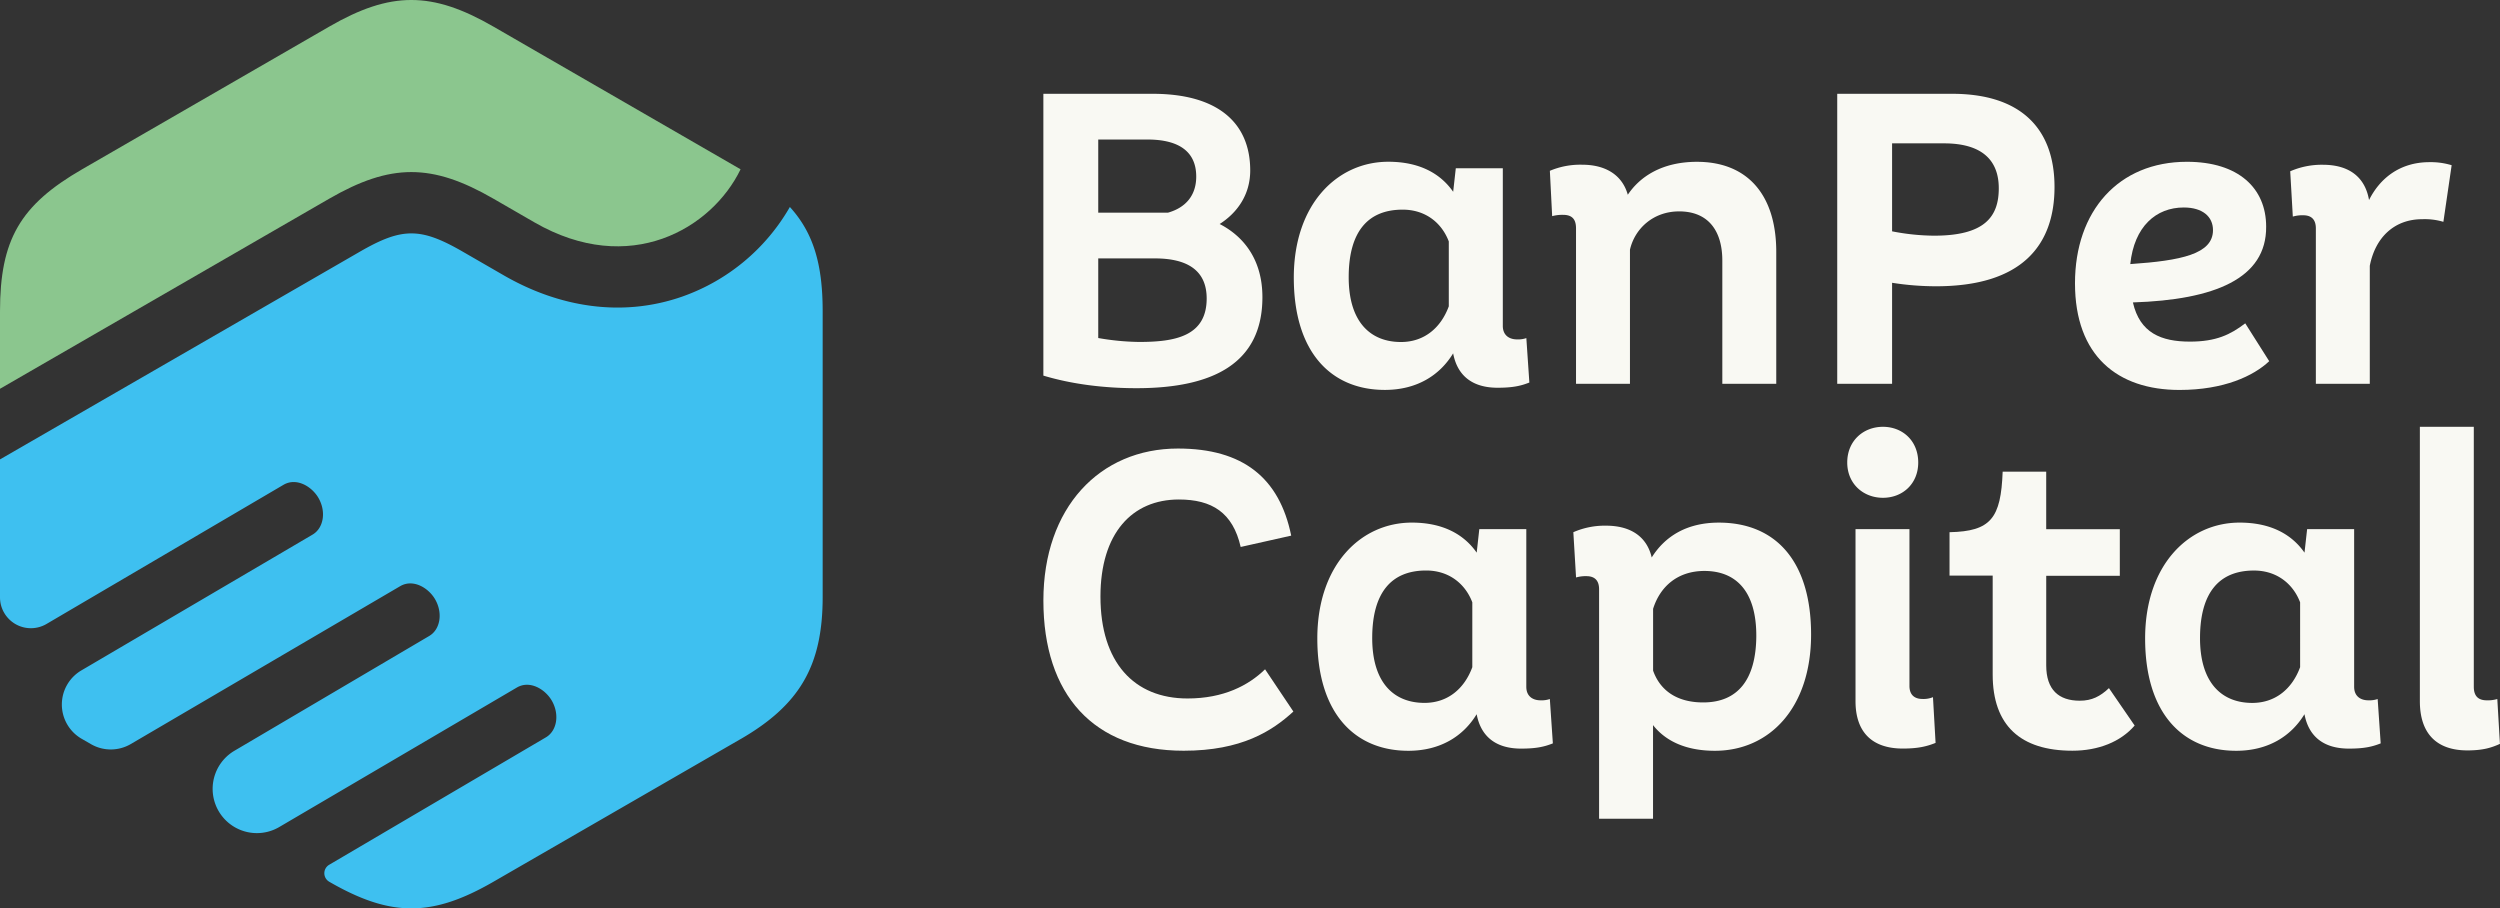 <svg xmlns="http://www.w3.org/2000/svg" viewBox="0 0 1390.45 505.22"><rect x="0" y="0" width="1390.45" height="505.22" fill="#333333" stroke="none"/><defs><style>.cls-1{fill:#f9f9f3;}.cls-2{fill:#8bc68e;}.cls-3{fill:#3ec0f0;}</style></defs><g id="Capa_2" data-name="Capa 2"><g id="Capa_1-2" data-name="Capa 1"><path class="cls-1" d="M702.13,165.28c0,36.57-27.13,50.62-70,50.62-17.93,0-35.85-2.18-51.83-7V52.17H641.1c36.33,0,54.25,16.23,54.25,42.63,0,13.8-7.51,23.73-17,29.79C692.44,131.85,702.13,145.18,702.13,165.28ZM610.82,77.6v40.69h38.75c9.45-2.66,15.75-9.2,15.75-20.1,0-13.56-9.21-20.59-27.13-20.59ZM671.13,166c0-15-9.93-22.28-28.82-22.28H610.82V188a139.2,139.2,0,0,0,22.53,2.18C653.45,190.22,671.13,187.08,671.13,166Z"></path><path class="cls-1" d="M850.6,212.75c-4.85,1.94-9.45,2.9-17.68,2.9-13.57,0-22.29-6.29-24.71-19.13-7.51,12.35-20.34,20.34-38,20.34-29.79,0-50.62-20.82-50.62-62.48,0-40.93,24.22-64.42,52.56-64.42,17,0,28.82,6.29,36.08,16.71l1.46-13.08h26.15v87.67c0,5.09,3.39,7.51,8,7.51a14,14,0,0,0,5.08-.73Zm-44.81-42.39V134.28C801.92,124.1,793,116.6,780.12,116.6c-19.62,0-29.79,12.59-30,36.81-.25,25.67,12.11,36.81,29.06,36.81C792.23,190.22,801.43,182.23,805.79,170.36Z"></path><path class="cls-1" d="M987.92,140.09v73.38h-30V144.93c0-16.47-7.75-27.36-24-27.36-14.53,0-24.7,9.68-27.37,21.31v74.59h-30V127c0-5.57-2.66-7.51-7.27-7.51a21.58,21.58,0,0,0-6,.73L862,95a43.55,43.55,0,0,1,17.92-3.39c13.81,0,22.53,6.3,25.43,16.71C912.11,98.19,924.47,90,943.84,90,971.69,90,987.92,108.12,987.92,140.09Z"></path><path class="cls-1" d="M1142.68,104c0,32.21-17.92,55.22-65.88,55.22a157.82,157.82,0,0,1-24.46-1.94v56.19h-30.51V52.17h63.93C1124,52.17,1142.68,71.55,1142.68,104Zm-31,.73c0-15.74-9.45-25-30.52-25h-28.82v48.93a124.73,124.73,0,0,0,23.25,2.42C1103.93,131.13,1111.68,120.47,1111.68,104.73Z"></path><path class="cls-1" d="M1262.09,200.88c-8.72,8.23-25.19,16-49.9,16-34.39,0-58.12-18.89-58.12-59.33,0-40.21,24.22-67.57,62.24-67.57,28.82,0,44.08,14.77,44.08,36.08.24,28.82-28.58,40.69-74.11,42.14,3.87,17,15.74,21.8,31.73,21.8,14.53,0,22.52-3.87,30.75-10.17Zm-77.27-54c28.34-1.94,46-5.57,46-18.89,0-7.51-5.81-12.59-16.23-12.59C1199.11,115.39,1187,126,1184.82,146.87Z"></path><path class="cls-1" d="M1363.56,91.89l-4.6,31.49a36.29,36.29,0,0,0-11.87-1.46c-15,0-25.91,9.69-29.06,25.92v65.63h-30V127c0-5.09-2.67-7.27-7-7.27a19,19,0,0,0-5.81.73l-1.45-25.19a43.68,43.68,0,0,1,18.16-3.63c14.78,0,23.5,7,25.68,19.62,5.81-11.63,16.71-21.07,33.66-21.07A40.06,40.06,0,0,1,1363.56,91.89Z"></path><path class="cls-1" d="M580.31,334c0-51.59,31.24-84.53,74.83-84.53,36.09,0,56.44,16.23,63,48.44l-28.1,6.3c-4.36-19.14-16-26.4-34.39-26.4-25.92,0-43.6,18.65-43.6,54,0,36.57,18.65,56.67,48.44,56.67,20.1,0,33.91-7.27,43.11-16.23l15.75,23.49c-11.87,10.9-28.83,21.8-61,21.8C608.16,417.57,580.31,386.33,580.31,334Z"></path><path class="cls-1" d="M863.67,413.45c-4.84,1.94-9.44,2.91-17.68,2.91-13.56,0-22.28-6.3-24.7-19.13-7.51,12.35-20.34,20.34-38,20.34-29.79,0-50.62-20.83-50.62-62.48,0-40.93,24.22-64.43,52.55-64.43,17,0,28.82,6.3,36.09,16.71l1.45-13.07H848.9V382c0,5.09,3.39,7.51,8,7.51a14,14,0,0,0,5.09-.73Zm-44.8-42.38V335C815,324.81,806,317.3,793.2,317.3c-19.62,0-29.79,12.6-30,36.82-.24,25.67,12.11,36.81,29.07,36.81C805.31,390.93,814.51,382.94,818.87,371.07Z"></path><path class="cls-1" d="M1007.29,352.91c0,40.93-23.25,64.66-53.52,64.66-16,0-27.37-5.33-34.39-14.29v52.09h-30V327.72c0-5.09-2.67-7.27-7-7.27a18.69,18.69,0,0,0-5.81.73L875.06,296a43.48,43.48,0,0,1,18.16-3.63c14,0,22.77,6.3,25.43,17.68,7.27-11.63,19.38-19.38,37.3-19.38C987.68,290.66,1007.29,312.22,1007.29,352.91ZM948,317.55c-15,0-24.71,8.72-28.58,21.07V373c3.87,10.9,13.08,17.68,27.85,17.68,19.38,0,29.31-12.84,29.55-36.57C977,328.45,965.15,317.55,948,317.55Z"></path><path class="cls-1" d="M1027.4,257.24c0-12.11,9-19.86,19.86-19.86s19.62,7.75,19.62,19.86c0,11.87-8.72,19.62-19.62,19.62S1027.4,269.11,1027.4,257.24ZM1032,390V294.3h30v87.19c0,4.84,2.67,7.26,7.27,7.26a13.84,13.84,0,0,0,5.81-1l1.45,25.43c-4.84,1.94-9.68,3.15-18.16,3.15C1041.2,416.36,1032,407.16,1032,390Z"></path><path class="cls-1" d="M1187.25,403.53c-7.75,9-20.11,14-34.64,14-28.82,0-44.32-14-44.32-42.38v-55h-24V296c23-.48,28.58-7.75,29.55-33.66h24.22v32H1179v25.91h-40.93V370.1c0,13.57,7,19.62,18.65,19.62,6.78,0,11.38-2.42,16.23-7Z"></path><path class="cls-1" d="M1324.09,413.45c-4.85,1.94-9.45,2.91-17.68,2.91-13.57,0-22.29-6.3-24.71-19.13-7.51,12.35-20.34,20.34-38,20.34-29.79,0-50.62-20.83-50.62-62.48,0-40.93,24.22-64.43,52.56-64.43,17,0,28.82,6.3,36.08,16.71l1.46-13.07h26.15V382c0,5.09,3.39,7.51,8,7.51a14,14,0,0,0,5.08-.73Zm-44.81-42.38V335c-3.87-10.17-12.84-17.68-25.67-17.68-19.62,0-29.79,12.6-30,36.82-.25,25.67,12.11,36.81,29.06,36.81C1265.72,390.93,1274.92,382.94,1279.28,371.07Z"></path><path class="cls-1" d="M1345.88,390V237.38h30V382c0,5.33,2.66,7.51,7.26,7.51a18.69,18.69,0,0,0,5.81-.73l1.46,24.95c-4.85,2.18-9.45,3.63-18.17,3.63C1355.09,417.33,1345.88,407.88,1345.88,390Z"></path><path class="cls-2" d="M0,173.25c0-39.88,11.13-59.15,45.66-79.09L183.11,14.8c34.2-19.74,57.14-19.73,91.33,0L411.89,94.16c-15.88,32.91-61.66,60.11-114.72,29.47l-22.73-13.12c-34.19-19.74-57.13-19.74-91.33,0L0,216.23H0v-43Z"></path><path class="cls-3" d="M411.89,411.06,274.44,490.41c-34.19,19.74-57.12,19.76-91.32,0h0a5.46,5.46,0,0,1,0-9.46l120.43-70.81c6.25-3.61,7.76-12.81,3.35-20.45-3.66-6.33-12.15-11.5-19.38-7.33l-132.35,77.7a24.57,24.57,0,0,1-24.6,0h0a24.6,24.6,0,0,1,0-42.61l108.08-63.69c6.25-3.61,7.76-12.8,3.35-20.44-3.66-6.34-12.16-11.5-19.38-7.33l-150,87.9a22,22,0,0,1-22,0l-4.93-2.84-.37-.21a22,22,0,0,1,.1-38.07l128.35-75.39c6.25-3.61,7.76-12.81,3.35-20.44-3.66-6.34-12.16-11.5-19.39-7.33L25.78,347.09A17.18,17.18,0,0,1,0,332.29V255.51L200.13,140c23.52-13.58,33.78-13.58,57.3,0l22.73,13.12c30.64,17.7,65.8,23.66,99.64,11.71a111.81,111.81,0,0,0,59.51-49.71c13.24,14.58,18.25,32.08,18.24,58.15q0,79.37,0,158.72c0,38.14-12.63,60-45.67,79.09Z"></path></g></g></svg>